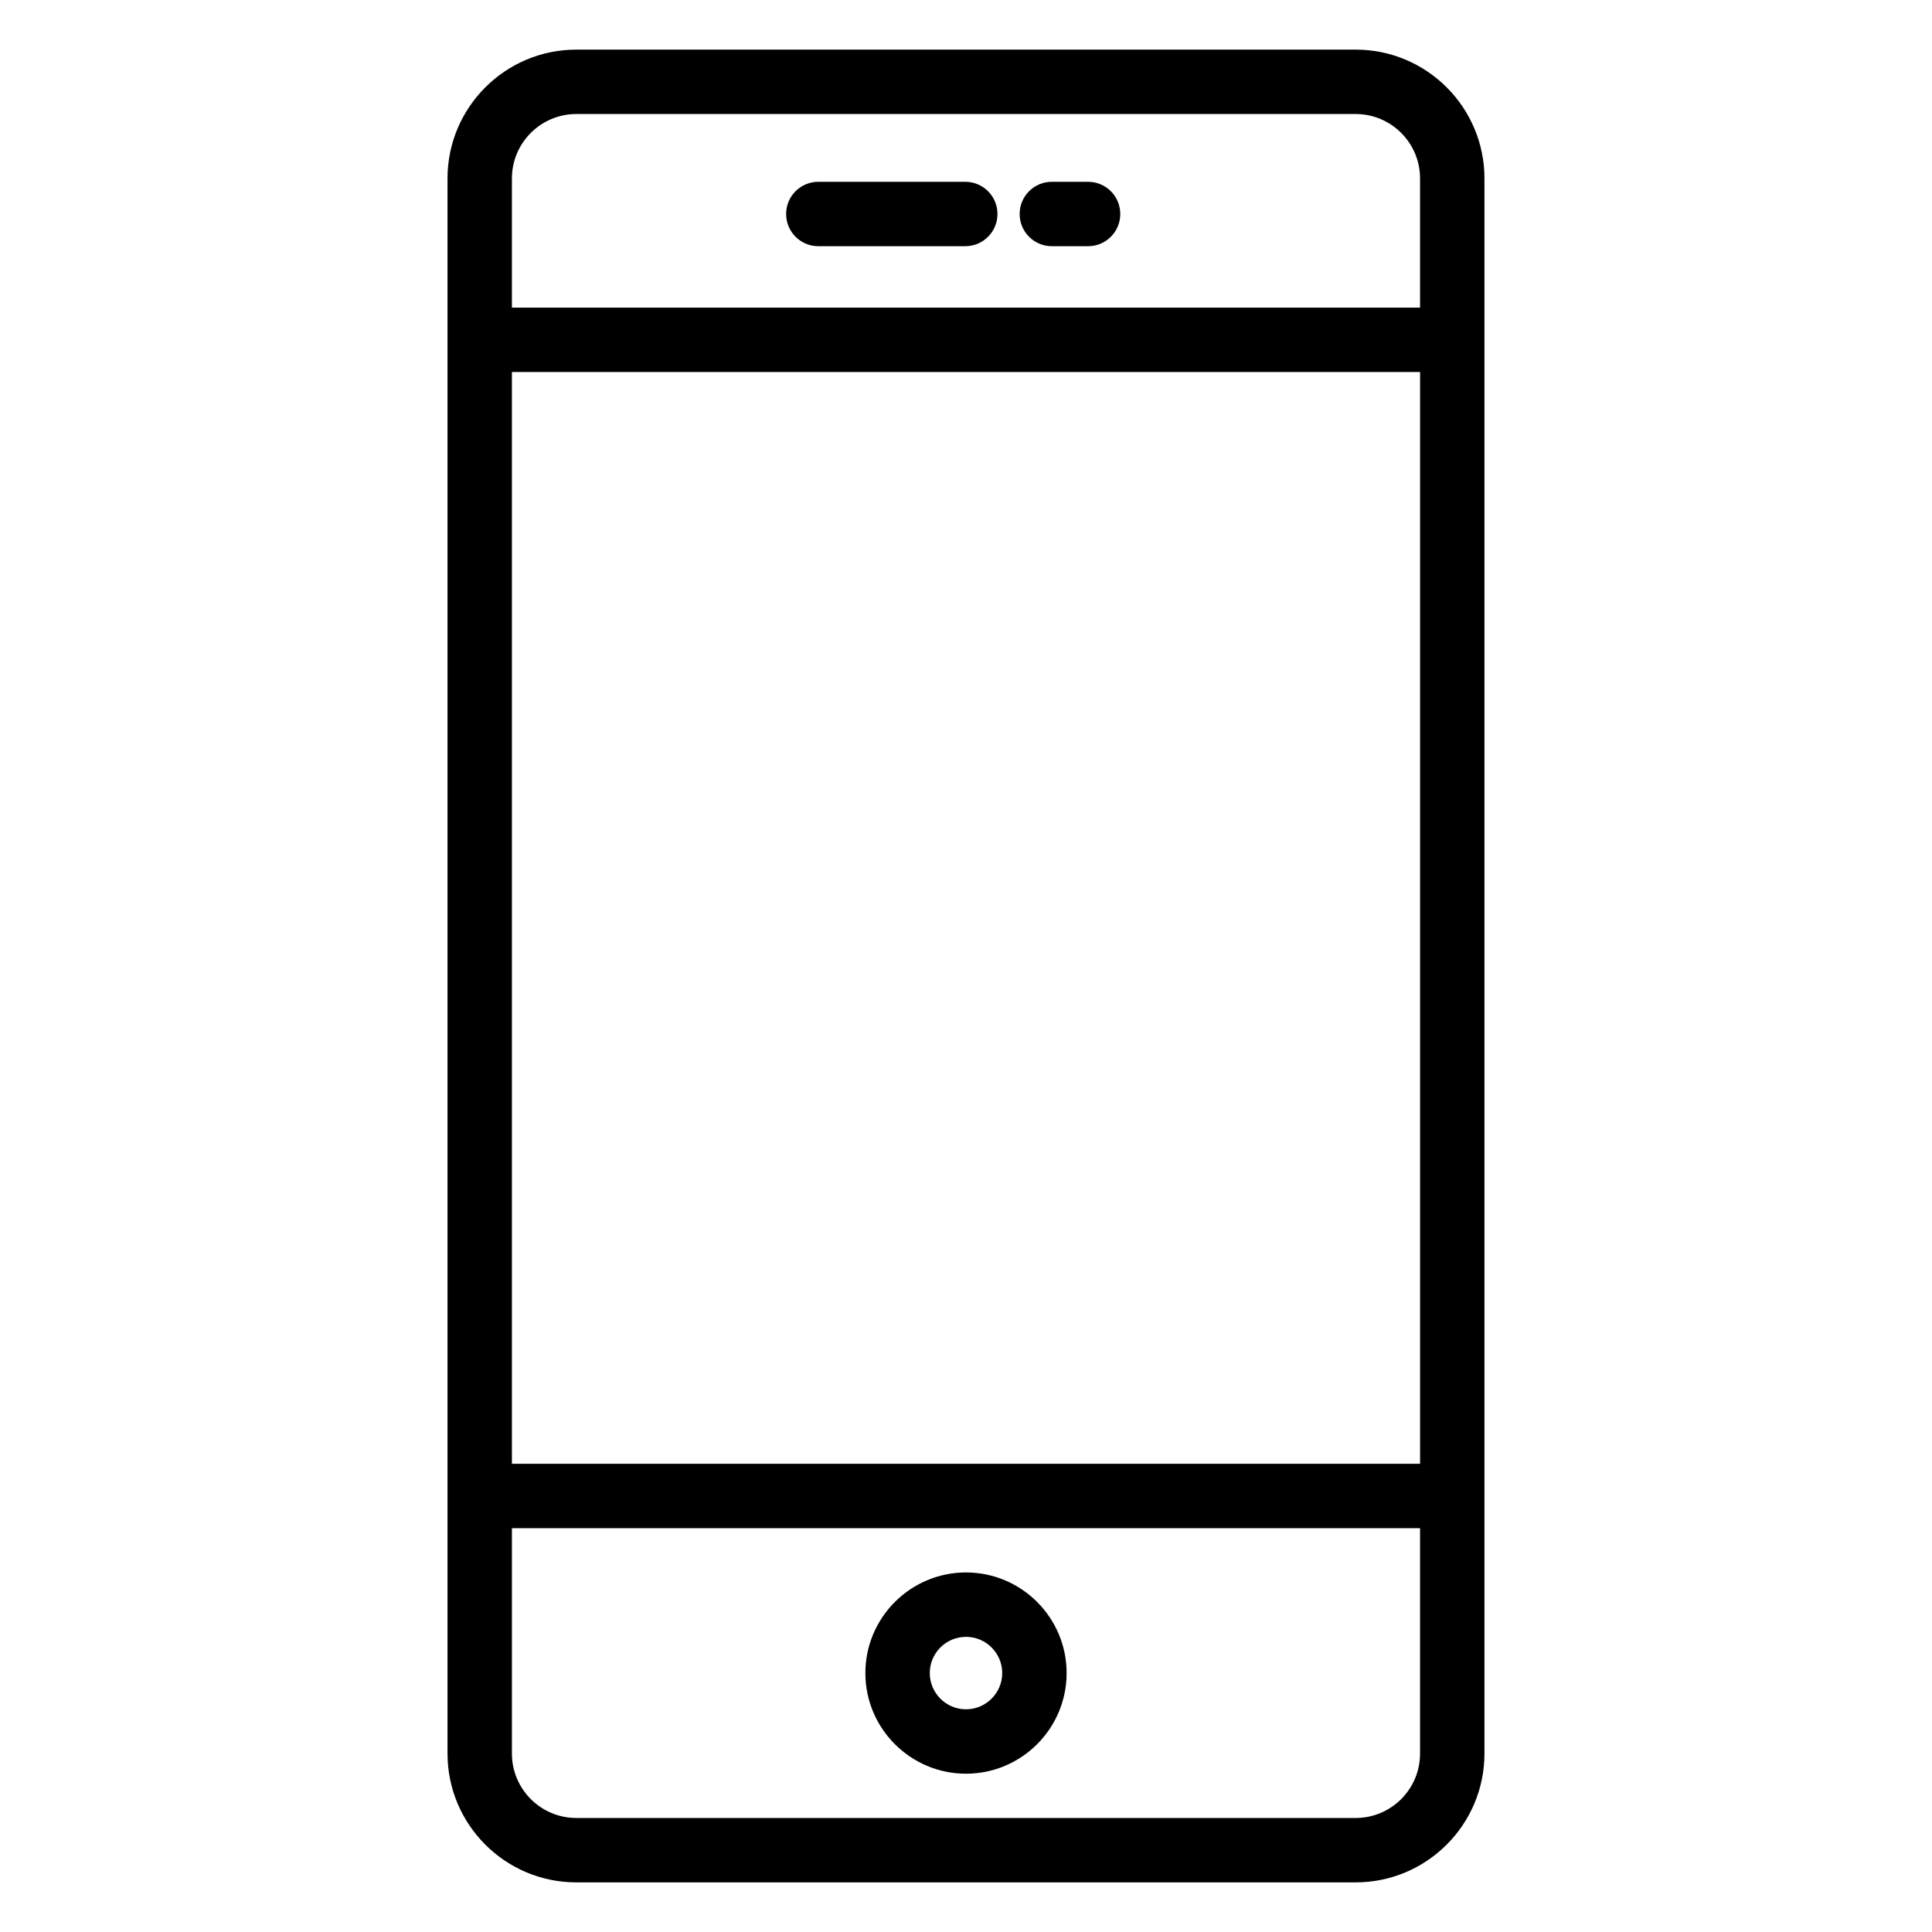 <?xml version="1.0" encoding="UTF-8"?>
<svg width="1200pt" height="1200pt" version="1.1" viewBox="0 0 1200 1200" xmlns="http://www.w3.org/2000/svg">
 <g>
  <path d="m842.04 30.82h-484.08c-44.141 0-80 35.898-80 80v978.36c0 44.102 35.859 80 80 80h484.06c44.141 0 80-35.898 80-80v-978.36c0.02-44.102-35.84-80-79.98-80zm-484.08 40h484.06c22.078 0 40 17.961 40 40v80.238h-564.06v-80.238c0-22.039 17.938-40 40-40zm524.08 160.24v678.12h-564.08v-678.12zm-40 898.12h-484.08c-22.078 0-40-17.961-40-40v-140h564.06v140c0.02 22.039-17.918 40-39.98 40z"/>
  <path d="m508.28 152.92h91.262c11.059 0 20-8.941 20-20s-8.941-20-20-20h-91.262c-11.059 0-20 8.941-20 20s8.938 20 20 20z"/>
  <path d="m653.32 152.92h22.5c11.059 0 20-8.941 20-20s-8.941-20-20-20h-22.5c-11.059 0-20 8.941-20 20s8.941 20 20 20z"/>
  <path d="m600 976.68c-34.461 0-62.5 28.039-62.5 62.5 0 34.461 28.039 62.5 62.5 62.5s62.5-28.039 62.5-62.5c0-34.461-28.039-62.5-62.5-62.5zm0 85c-12.422 0-22.5-10.121-22.5-22.5 0-12.422 10.078-22.5 22.5-22.5 12.379 0 22.5 10.078 22.5 22.5 0 12.379-10.121 22.5-22.5 22.5z"/>
 </g>
</svg>
